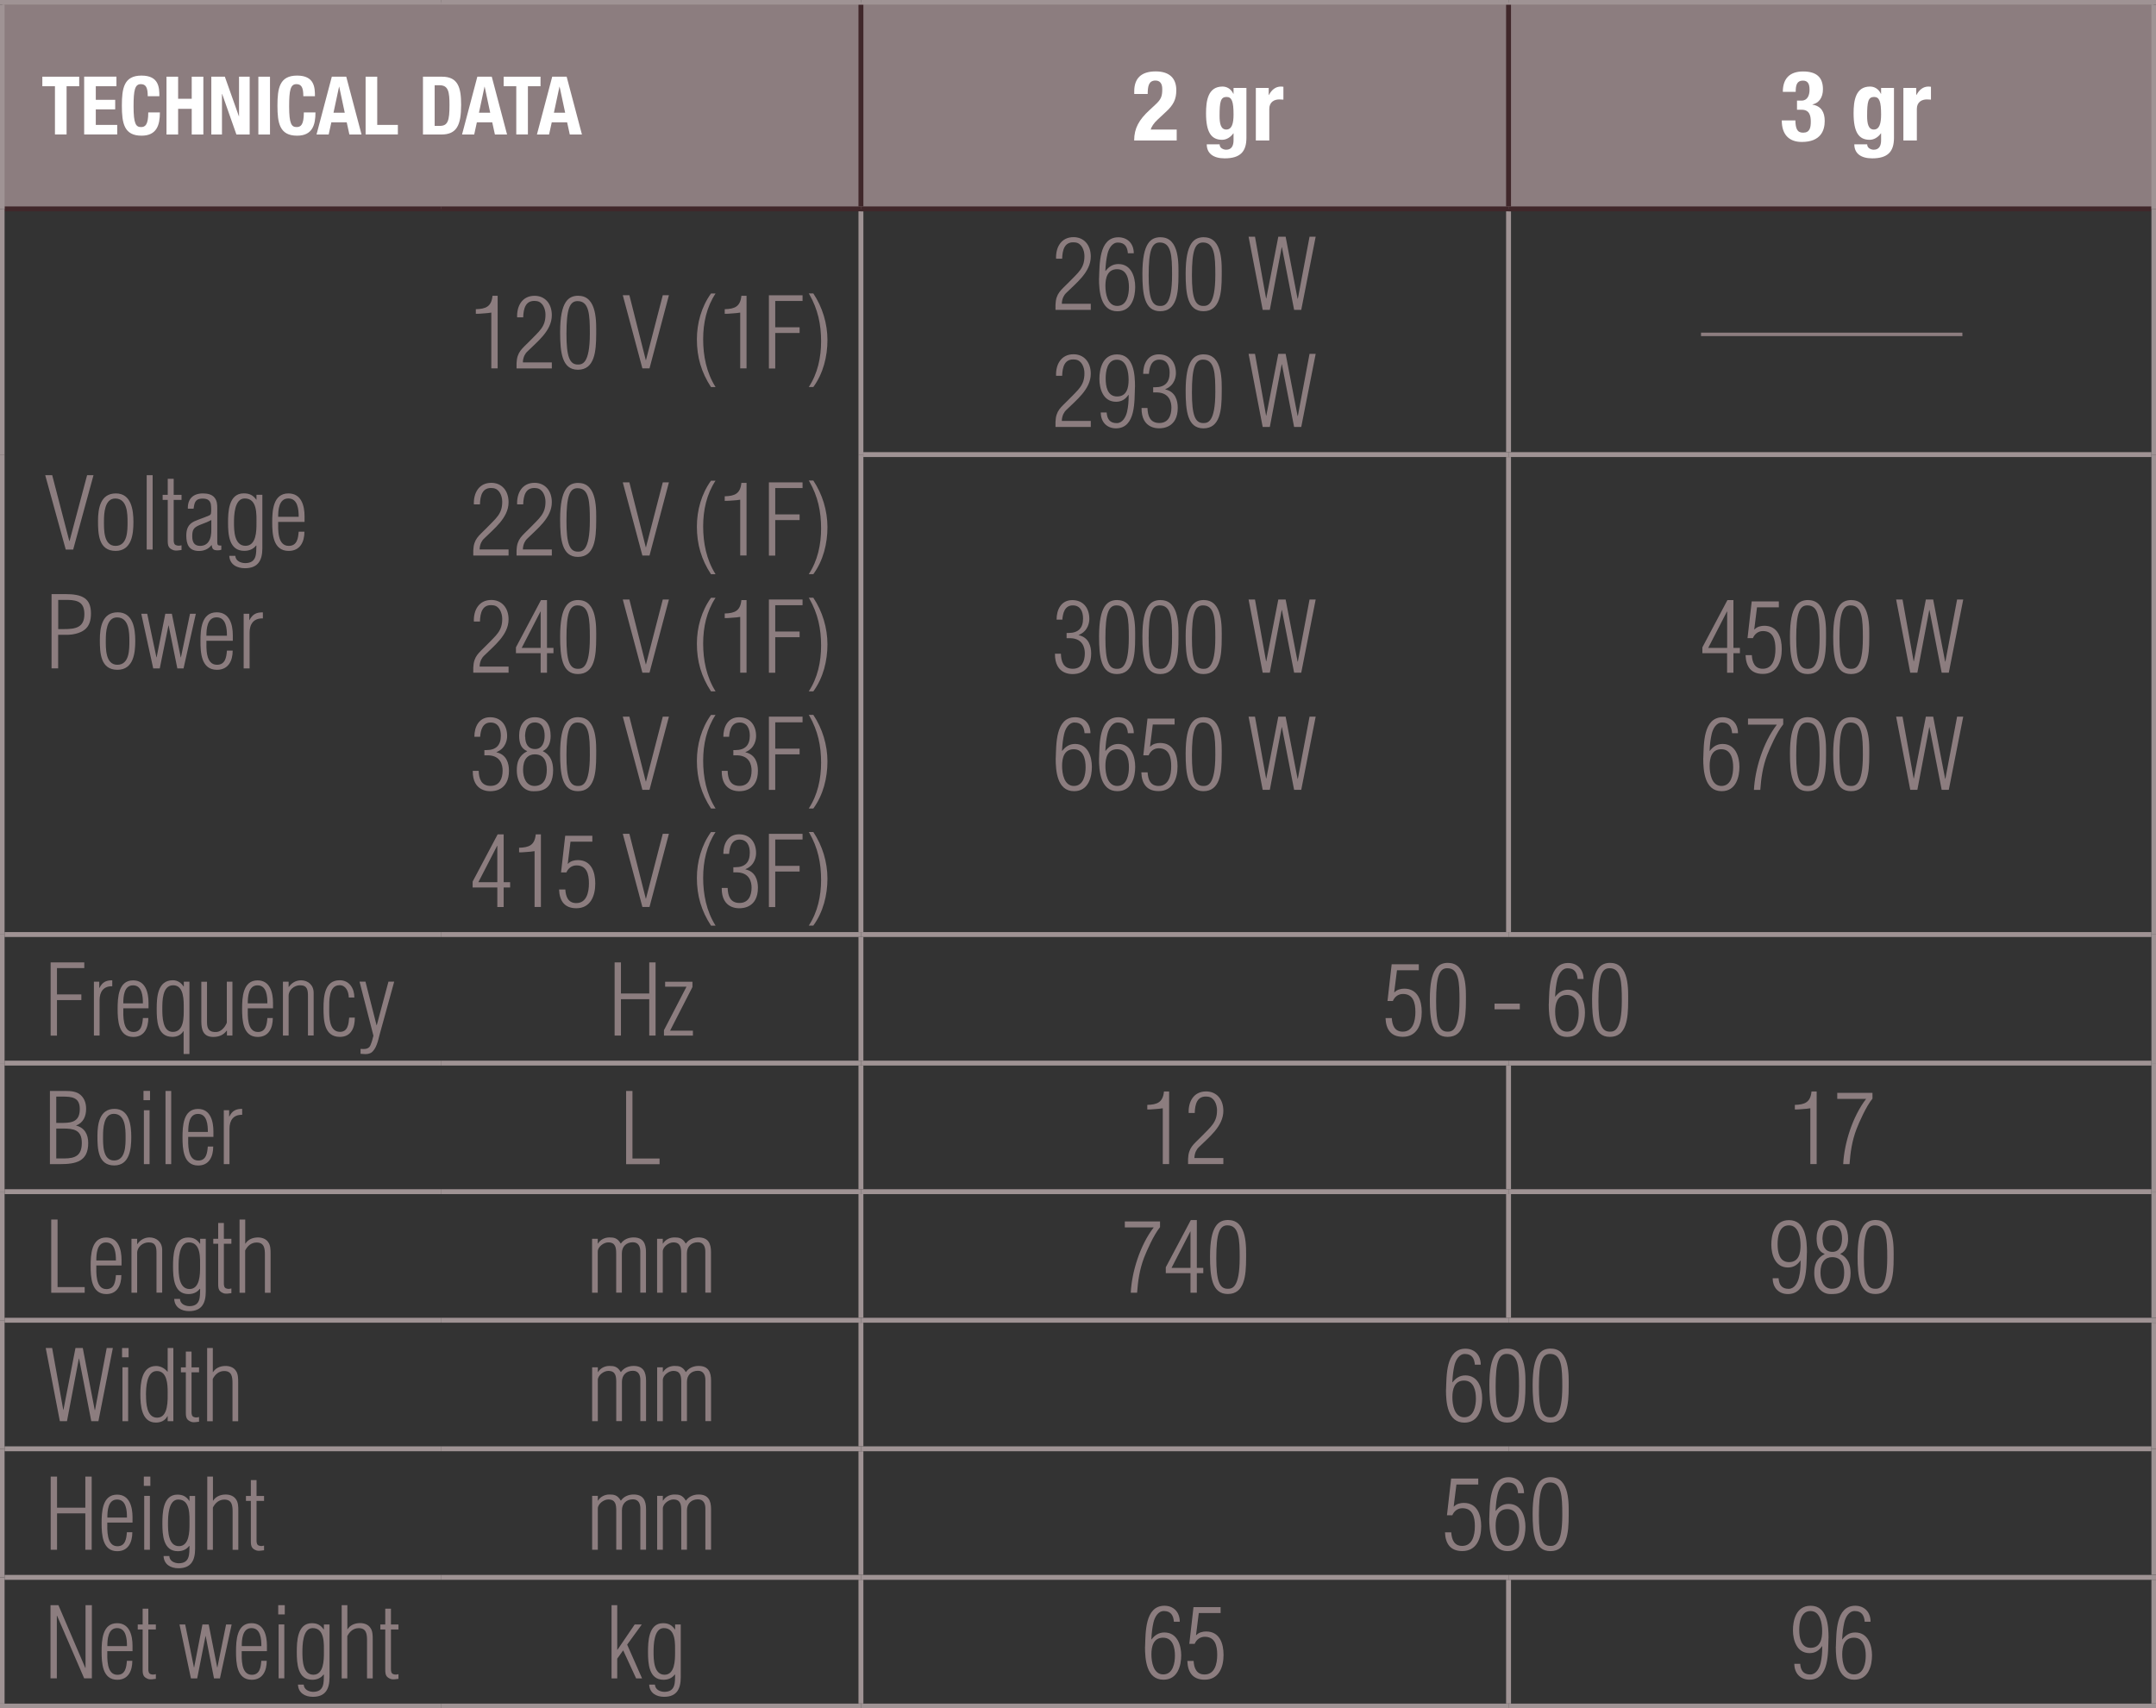 <?xml version="1.0" encoding="UTF-8"?>
<svg xmlns="http://www.w3.org/2000/svg" viewBox="0 0 329.95 261.48">
  <rect x="0" y="0" width="329.95" height="261.48" fill="#333333" stroke="none"/>
  <defs>
    <style>
      .cls-1 {
        fill: #8c7d7f;
      }

      .cls-2 {
        fill: #9f9394;
      }

      .cls-3 {
        fill: #fff;
      }

      .cls-4 {
        fill: #40272a;
      }
    </style>
  </defs>
  <g id="GRAFICA">
    <path class="cls-1" d="M230.86.35h98.74v31.63h-98.74V.35ZM131.75.35h99.11v31.63h-99.11V.35ZM.35.35h131.4v31.63H.35V.35Z"></path>
    <g>
      <rect class="cls-4" x="131.38" y=".7" width=".75" height="30.9"></rect>
      <rect class="cls-4" x="230.49" y=".7" width=".75" height="30.9"></rect>
      <rect class="cls-4" x=".7" y="31.6" width="66.85" height=".75"></rect>
      <rect class="cls-4" x="67.55" y="31.6" width="64.2" height=".75"></rect>
      <rect class="cls-2" x="131.38" y="32.35" width=".75" height="37.24"></rect>
      <rect class="cls-4" x="131.75" y="31.6" width="99.11" height=".75"></rect>
      <rect class="cls-2" x="230.49" y="32.35" width=".75" height="36.86"></rect>
      <rect class="cls-4" x="230.86" y="31.6" width="98.39" height=".75"></rect>
      <rect class="cls-2" x="131.38" y="69.58" width=".75" height="73.1"></rect>
      <rect class="cls-2" x="230.49" y="69.96" width=".75" height="72.73"></rect>
      <rect class="cls-2" x=".7" y="142.68" width="66.85" height=".75"></rect>
      <rect class="cls-2" x="67.55" y="142.68" width="64.2" height=".75"></rect>
      <rect class="cls-2" x="131.38" y="143.43" width=".75" height="18.93"></rect>
      <rect class="cls-2" x=".7" y="162.36" width="66.85" height=".75"></rect>
      <rect class="cls-2" x="67.55" y="162.36" width="64.2" height=".75"></rect>
      <rect class="cls-2" x="131.38" y="163.11" width=".75" height="18.93"></rect>
      <rect class="cls-2" x="230.49" y="163.11" width=".75" height="18.93"></rect>
      <rect class="cls-2" x=".7" y="182.04" width="66.85" height=".75"></rect>
      <rect class="cls-2" x="67.55" y="182.04" width="64.2" height=".75"></rect>
      <rect class="cls-2" x="131.38" y="182.79" width=".75" height="18.93"></rect>
      <rect class="cls-2" x="230.49" y="182.79" width=".75" height="18.93"></rect>
      <rect class="cls-2" x=".7" y="201.72" width="66.85" height=".75"></rect>
      <rect class="cls-2" x=".7" y="221.4" width="66.85" height=".75"></rect>
      <rect class="cls-2" x="67.55" y="201.72" width="64.2" height=".75"></rect>
      <rect class="cls-2" x="67.55" y="221.4" width="64.2" height=".75"></rect>
      <rect class="cls-2" x="131.38" y="202.47" width=".75" height="18.93"></rect>
      <rect class="cls-2" x="131.38" y="222.15" width=".75" height="18.93"></rect>
      <rect class="cls-2" x=".7" y="241.08" width="66.85" height=".75"></rect>
      <rect class="cls-2" x="67.55" y="241.08" width="64.2" height=".75"></rect>
      <rect class="cls-2" x="131.38" y="241.82" width=".75" height="18.95"></rect>
      <rect class="cls-2" x="230.49" y="241.82" width=".75" height="18.95"></rect>
      <rect class="cls-2" x="131.75" y="182.04" width="99.11" height=".75"></rect>
      <rect class="cls-2" x="230.86" y="182.04" width="98.39" height=".75"></rect>
      <rect class="cls-2" x="131.75" y="201.72" width="99.11" height=".75"></rect>
      <rect class="cls-2" x="230.86" y="201.72" width="99.09" height=".75"></rect>
      <rect class="cls-2" x="131.75" y="221.4" width="99.11" height=".75"></rect>
      <rect class="cls-2" x="230.86" y="221.4" width="98.39" height=".75"></rect>
      <rect class="cls-2" x="131.75" y="241.08" width="99.11" height=".75"></rect>
      <rect class="cls-2" x="230.86" y="241.08" width="99.09" height=".75"></rect>
      <rect class="cls-2" x="131.75" y="162.36" width="99.11" height=".75"></rect>
      <rect class="cls-2" x="230.86" y="162.36" width="98.39" height=".75"></rect>
      <rect class="cls-2" x="132.12" y="69.21" width="98.74" height=".75"></rect>
      <rect class="cls-2" x="230.86" y="69.21" width="98.39" height=".75"></rect>
      <rect class="cls-2" x="131.75" y="142.68" width="99.11" height=".75"></rect>
      <rect class="cls-2" x="230.86" y="142.68" width="98.39" height=".75"></rect>
      <rect class="cls-2" x="0" width="67.55" height=".7"></rect>
      <rect class="cls-2" x="67.55" width="64.2" height=".7"></rect>
      <rect class="cls-2" x="131.75" width="99.11" height=".7"></rect>
      <rect class="cls-2" x="230.86" width="99.09" height=".7"></rect>
      <rect class="cls-2" x="0" y="260.78" width="67.55" height=".7"></rect>
      <rect class="cls-2" x="67.55" y="260.78" width="64.2" height=".7"></rect>
      <rect class="cls-2" x="131.75" y="260.78" width="99.11" height=".7"></rect>
      <rect class="cls-2" x="230.86" y="260.78" width="99.09" height=".7"></rect>
      <rect class="cls-2" x="0" y=".7" width=".7" height="31.28"></rect>
      <rect class="cls-2" x="0" y="31.98" width=".7" height="37.61"></rect>
      <rect class="cls-2" x="0" y="69.58" width=".7" height="73.47"></rect>
      <rect class="cls-2" x="0" y="143.06" width=".7" height="19.68"></rect>
      <rect class="cls-2" x="0" y="162.74" width=".7" height="19.68"></rect>
      <rect class="cls-2" x="0" y="182.41" width=".7" height="19.68"></rect>
      <rect class="cls-2" x="0" y="202.09" width=".7" height="19.68"></rect>
      <rect class="cls-2" x="0" y="221.77" width=".7" height="19.68"></rect>
      <rect class="cls-2" x="0" y="241.45" width=".7" height="19.33"></rect>
      <rect class="cls-2" x="329.25" y="31.98" width=".7" height="37.61"></rect>
      <rect class="cls-2" x="329.25" y="69.58" width=".7" height="73.47"></rect>
      <rect class="cls-2" x="329.25" y="162.74" width=".7" height="19.68"></rect>
      <rect class="cls-2" x="329.25" y="182.41" width=".7" height="19.31"></rect>
      <rect class="cls-2" x="329.25" y="241.82" width=".7" height="18.95"></rect>
      <rect class="cls-2" x="329.25" y="143.06" width=".7" height="19.68"></rect>
      <rect class="cls-2" x="329.25" y="202.47" width=".7" height="19.3"></rect>
      <rect class="cls-2" x="329.25" y="221.77" width=".7" height="19.3"></rect>
      <rect class="cls-2" x="329.25" y=".7" width=".7" height="31.28"></rect>
      <rect class="cls-1" x="260.32" y="50.92" width="40" height=".53"></rect>
    </g>
  </g>
  <g id="TESTO_in_tracciati" data-name="TESTO in tracciati">
    <g>
      <path class="cls-3" d="M12.12,11.74v1.46h-1.93v7.38h-1.78v-7.38h-1.93v-1.46h5.64Z"></path>
      <path class="cls-3" d="M17.82,11.74v1.46h-3.16v2.08h2.97v1.46h-2.97v2.38h3.28v1.46h-5.06v-8.85h4.94Z"></path>
      <path class="cls-3" d="M22.61,14.73c0-1.29-.26-1.85-1.06-1.85-.9,0-1.11.9-1.11,3.41,0,2.68.37,3.16,1.14,3.16.64,0,1.11-.33,1.11-2.24h1.78c0,1.91-.47,3.56-2.81,3.56-2.67,0-3.01-1.91-3.01-4.6s.33-4.6,3.01-4.6,2.73,1.87,2.73,3.16h-1.78Z"></path>
      <path class="cls-3" d="M25.48,11.74h1.78v3.38h2.08v-3.38h1.78v8.85h-1.78v-3.93h-2.08v3.93h-1.78v-8.85Z"></path>
      <path class="cls-3" d="M34.41,11.74l2.15,6.06h.02v-6.06h1.63v8.85h-2.03l-2.18-6.2h-.03v6.2h-1.63v-8.85h2.05Z"></path>
      <path class="cls-3" d="M39.54,20.59v-8.85h1.78v8.85h-1.78Z"></path>
      <path class="cls-3" d="M46.42,14.73c0-1.29-.26-1.85-1.06-1.85-.9,0-1.11.9-1.11,3.41,0,2.68.37,3.16,1.14,3.16.64,0,1.11-.33,1.11-2.24h1.78c0,1.91-.47,3.56-2.81,3.56-2.67,0-3.01-1.91-3.01-4.6s.33-4.6,3.01-4.6,2.73,1.87,2.73,3.16h-1.78Z"></path>
      <path class="cls-3" d="M50.79,11.74h2.2l2.34,8.85h-1.86l-.41-1.87h-2.35l-.41,1.87h-1.86l2.34-8.85ZM51.03,17.25h1.73l-.85-3.98h-.02l-.85,3.98Z"></path>
      <path class="cls-3" d="M55.95,20.59v-8.85h1.78v7.38h3.16v1.46h-4.94Z"></path>
      <path class="cls-3" d="M64.73,11.74h2.92c2.47,0,2.92,1.7,2.92,4.3,0,3.13-.67,4.55-3.03,4.55h-2.81v-8.85ZM66.51,19.27h.79c1.24,0,1.49-.78,1.49-3.18,0-2.01-.16-3.04-1.52-3.04h-.75v6.22Z"></path>
      <path class="cls-3" d="M73.06,11.74h2.2l2.34,8.85h-1.86l-.41-1.87h-2.35l-.41,1.87h-1.86l2.34-8.85ZM73.29,17.25h1.73l-.85-3.98h-.02l-.85,3.98Z"></path>
      <path class="cls-3" d="M82.72,11.74v1.46h-1.93v7.38h-1.78v-7.38h-1.93v-1.46h5.64Z"></path>
      <path class="cls-3" d="M84.52,11.74h2.2l2.34,8.85h-1.86l-.41-1.87h-2.35l-.41,1.87h-1.86l2.34-8.85ZM84.76,17.25h1.73l-.85-3.98h-.02l-.85,3.98Z"></path>
    </g>
    <g>
      <path class="cls-3" d="M180.08,21.5h-6.51c0-1.88.76-3.18,2.33-4.63l.87-.81c.94-.85,1.1-1.33,1.1-2.42,0-.88-.37-1.31-1.04-1.31-1.07,0-1.18.94-1.19,2.06h-2.06v-.4c0-1.96,1.03-3.06,3.28-3.06,2.12,0,3.16,1.06,3.16,2.88,0,1.38-.43,2.27-1.64,3.36l-1.19,1.11c-.63.57-.98,1.15-1.09,1.55h3.98v1.67Z"></path>
      <path class="cls-3" d="M190.75,13.46v7.63c0,2.12-.94,3.15-3.34,3.15-1.75,0-2.73-.78-2.73-2.15h1.97c0,.27.12.48.31.61s.43.22.69.22c.84,0,1.13-.63,1.13-1.45v-1.06h-.03c-.42.6-1.06.99-1.72.99-1.64,0-2.46-1.12-2.46-4.06,0-1.88.28-4.09,2.52-4.09.57,0,1.27.27,1.66,1.11h.03v-.9h1.97ZM187.66,19.83c.87,0,1.12-.94,1.12-2.3,0-1.96-.25-2.69-1.07-2.69-.91,0-1.07.73-1.07,2.9,0,1.11.16,2.09,1.03,2.09Z"></path>
      <path class="cls-3" d="M192.19,13.46h1.97v1.08h.03c.42-.78,1-1.29,1.85-1.29.12,0,.25.02.37.03v1.97c-.21-.02-.43-.03-.64-.03-.72,0-1.52.37-1.52,1.45v4.83h-2.06v-8.04Z"></path>
    </g>
    <g>
      <path class="cls-3" d="M274.76,18.41c.03,1.22.24,1.9,1.18,1.9,1.04,0,1.18-.78,1.18-1.7s-.21-1.81-1.39-1.81h-.72v-1.4h.7c.9,0,1.22-.81,1.22-1.67,0-.99-.33-1.39-1.03-1.39-.92,0-1.09.72-1.09,1.72h-1.97c0-2.08,1.1-3.12,3.1-3.12s3.04.85,3.04,2.72c0,1.27-.61,2.11-1.61,2.33v.03c1.36.21,1.88,1.17,1.88,2.5,0,1.42-.58,3.21-3.51,3.21-2.04,0-3.06-1.24-3.06-3.26v-.04h2.06Z"></path>
      <path class="cls-3" d="M289.85,13.46v7.63c0,2.12-.94,3.15-3.34,3.15-1.75,0-2.73-.78-2.73-2.15h1.97c0,.27.12.48.31.61.19.13.43.22.69.22.84,0,1.13-.63,1.13-1.45v-1.06h-.03c-.42.6-1.06.99-1.72.99-1.64,0-2.46-1.12-2.46-4.06,0-1.88.28-4.09,2.52-4.09.57,0,1.27.27,1.66,1.11h.03v-.9h1.97ZM286.76,19.83c.87,0,1.12-.94,1.12-2.3,0-1.96-.25-2.69-1.07-2.69-.91,0-1.07.73-1.07,2.9,0,1.11.16,2.09,1.03,2.09Z"></path>
      <path class="cls-3" d="M291.29,13.46h1.97v1.08h.03c.42-.78,1-1.29,1.85-1.29.12,0,.25.02.37.03v1.97c-.21-.02-.43-.03-.64-.03-.72,0-1.52.37-1.52,1.45v4.83h-2.06v-8.04Z"></path>
    </g>
    <g>
      <path class="cls-1" d="M6.93,72.74h1.06l2.62,10.09h.03l2.69-10.09h.98l-3.11,11.38h-1.14l-3.14-11.38Z"></path>
      <path class="cls-1" d="M15,79.73c0-1.88.36-4.2,2.73-4.2s2.69,2.53,2.69,4.37-.25,4.43-2.73,4.43c-2.62,0-2.69-2.65-2.69-4.6ZM19.52,79.92c0-1.3-.03-3.61-1.89-3.61-1.62,0-1.72,2.29-1.72,3.44,0,1.24-.09,3.81,1.77,3.81s1.84-2.38,1.84-3.64Z"></path>
      <path class="cls-1" d="M22.45,84.12v-11.38h.91v11.38h-.91Z"></path>
      <path class="cls-1" d="M27.78,84.19c-.31.05-.86.14-1.17.05-.8-.27-.94-.65-.94-1.46v-6.26h-.78v-.77h.78v-2.46h.91v2.46h1.2v.77h-1.2v6.17c0,.29.03.71.45.79.23.09.52.05.75-.01v.73Z"></path>
      <path class="cls-1" d="M28.75,77.85c-.05-1.47.8-2.32,2.3-2.32.72,0,1.38.15,1.78.64.39.49.42,1.05.42,1.64v5.14c0,.5.09.58.62.56v.64c-.31.12-.67.11-1,.05-.41-.15-.39-.36-.48-.76h-.02c-.45.61-1.16.9-1.91.9-1.58,0-1.95-1.05-1.95-2.37,0-.97.28-1.7,1.19-2.15.77-.35,1.59-.59,2.36-.94.14-.06.22-.23.23-.33.06-.35.03-1.05-.03-1.4-.12-.5-.44-.83-1.23-.83-1.28,0-1.27.8-1.41,1.55h-.88ZM32.34,79.6c-.59.32-1.2.53-1.8.77-.92.39-1.12.74-1.12,1.73,0,.82.27,1.46,1.2,1.46.59,0,1.02-.24,1.28-.62.38-.53.44-1.24.44-1.87v-1.47Z"></path>
      <path class="cls-1" d="M39.24,75.74h.91v8.19c0,1.82-.64,3.05-2.67,3.05-1.23,0-2.33-.58-2.39-1.9h.92c.05.76.77,1.09,1.48,1.12,1.88,0,1.7-1.52,1.75-2.68h-.06c-.47.59-1.12.8-1.81.8-2.34,0-2.47-2.56-2.47-4.31,0-1.59.06-4.49,2.41-4.49.88,0,1.44.3,1.91.97h.03v-.76ZM35.81,80.02c0,1.18.03,3.53,1.77,3.53,1.66-.01,1.67-2.31,1.67-3.41,0-1.35.17-3.84-1.8-3.84-1.61,0-1.64,2.71-1.64,3.72Z"></path>
      <path class="cls-1" d="M46.62,79.89h-4.05c0,1.08-.16,3.67,1.62,3.67,1.28,0,1.44-1.17,1.52-2.17h.88c0,1.53-.64,2.94-2.41,2.94-2.41,0-2.52-2.64-2.52-4.37s.11-4.43,2.48-4.43c2,0,2.47,1.91,2.47,3.5v.85ZM45.71,79.11c0-1.06-.11-2.81-1.58-2.81s-1.56,1.82-1.56,2.81h3.14Z"></path>
    </g>
    <g>
      <path class="cls-1" d="M7.89,102.32v-11.38h2.08c2.64,0,3.95.64,3.95,2.97,0,1.09-.27,1.93-.95,2.47-.75.62-2.05.79-2.52.79h-1.55v5.14h-1.02ZM8.91,96.3h.88c1.81,0,3.12-.26,3.12-2.29,0-1.73-.91-2.15-2.52-2.18h-1.48v4.47Z"></path>
      <path class="cls-1" d="M15.28,97.93c0-1.88.36-4.2,2.73-4.2s2.69,2.53,2.69,4.37-.25,4.43-2.73,4.43c-2.62,0-2.69-2.65-2.69-4.6ZM19.8,98.12c0-1.3-.03-3.61-1.89-3.61-1.62,0-1.72,2.29-1.72,3.44,0,1.24-.09,3.81,1.77,3.81s1.84-2.38,1.84-3.64Z"></path>
      <path class="cls-1" d="M27.66,100.62h.03l1.39-6.67h.89l-1.88,8.37h-.95l-1.33-6.57h-.03l-1.33,6.57h-1l-1.83-8.37h.91l1.41,6.67h.03l1.33-6.67h1l1.36,6.67Z"></path>
      <path class="cls-1" d="M35.64,98.09h-4.05c0,1.08-.16,3.67,1.62,3.67,1.28,0,1.44-1.17,1.52-2.17h.88c0,1.53-.64,2.94-2.41,2.94-2.41,0-2.52-2.64-2.52-4.37s.11-4.43,2.48-4.43c2,0,2.47,1.91,2.47,3.5v.85ZM34.73,97.31c0-1.06-.11-2.81-1.58-2.81s-1.56,1.82-1.56,2.81h3.14Z"></path>
      <path class="cls-1" d="M38.15,94.92h.03c.45-.88,1.05-1.2,2.05-1.18v.92c-1.41-.03-2.03.85-2.03,2.17v5.49h-.91v-8.37h.86v.97Z"></path>
    </g>
    <g>
      <path class="cls-1" d="M72.82,47.33c1.52-.04,2.39-.39,2.55-2.05h.79v11.11h-.97v-8.54c-.39.07-.75.09-1.12.12-.42.03-.83.08-1.25.06v-.7Z"></path>
      <path class="cls-1" d="M84.45,55.49v.91h-5.4v-.78c.07-1.78.83-2.2,2.01-3.41,1.52-1.57,2.42-2.18,2.42-4.05,0-.88-.43-2-1.43-2.08-1.63-.19-1.94,1.17-1.98,2.5h-.93c-.07-1.75.78-3.3,2.67-3.3,1.55,0,2.64,1.15,2.64,2.97,0,2.41-2.28,4.09-3.82,5.63-.18.18-.6.73-.61,1.6h4.43Z"></path>
      <path class="cls-1" d="M88.52,45.28c2.94,0,2.72,4.24,2.72,5.84,0,2.67-.24,5.48-2.8,5.48-2.43,0-2.72-2.66-2.72-5.74,0-4.77,1.31-5.59,2.81-5.59ZM88.42,55.8c.64,0,1.85-.03,1.85-4.75,0-2.87-.1-4.96-1.88-4.96-1.22,0-1.7,1.23-1.7,5.03,0,3.45.48,4.68,1.73,4.68Z"></path>
      <path class="cls-1" d="M95.31,45.19h1.01l2.51,9.93h.03l2.57-9.93h.94l-2.97,11.2h-1.09l-3-11.2Z"></path>
      <path class="cls-1" d="M109.51,44.92c-1.37,2.08-1.9,4.51-1.9,7.01s.49,5.09,1.9,7.32h-.7c-1.48-2.26-2.16-4.59-2.16-7.3,0-2.48.7-5,2.16-7.02h.7Z"></path>
      <path class="cls-1" d="M110.91,47.33c1.52-.04,2.39-.39,2.55-2.05h.79v11.11h-.97v-8.54c-.39.07-.75.09-1.12.12-.42.03-.83.08-1.25.06v-.7Z"></path>
      <path class="cls-1" d="M117.67,56.4v-11.2h5.15v.87h-4.18v4.03h3.73v.87h-3.73v5.44h-.97Z"></path>
      <path class="cls-1" d="M123.77,59.25c1.36-2.06,1.89-4.54,1.89-6.99,0-2.61-.49-4.9-1.79-7.19-.04-.04-.08-.1-.1-.15h.7c1.39,2.09,2.16,4.6,2.16,7.12s-.64,5.12-2.16,7.2h-.7Z"></path>
    </g>
    <g>
      <path class="cls-1" d="M166.93,46.52v.91h-5.4v-.78c.07-1.78.83-2.2,2.01-3.41,1.52-1.57,2.42-2.18,2.42-4.05,0-.88-.43-2-1.43-2.08-1.63-.19-1.94,1.17-1.98,2.49h-.93c-.07-1.75.78-3.3,2.67-3.3,1.55,0,2.64,1.15,2.64,2.97,0,2.41-2.28,4.09-3.82,5.63-.18.18-.6.73-.61,1.6h4.43Z"></path>
      <path class="cls-1" d="M168.2,42.59c.09-2.05-.07-6.27,2.97-6.27,1.39.02,2.34.96,2.34,2.45h-.9c-.08-.99-.48-1.64-1.54-1.64-.9,0-1.4.97-1.58,1.73-.18.78-.28,1.57-.33,2.62h.03c.51-.66,1.12-1.06,1.97-1.06,2,0,2.57,2.02,2.57,3.5s-.48,3.73-2.72,3.73c-2.61,0-2.82-3.12-2.82-5.05ZM169.17,43.77c0,1.16.31,3.06,1.81,3.06s1.79-1.76,1.79-2.87c0-1.2-.31-2.75-1.81-2.75s-1.79,1.37-1.79,2.55Z"></path>
      <path class="cls-1" d="M177.63,36.32c2.94,0,2.72,4.24,2.72,5.84,0,2.67-.24,5.48-2.8,5.48-2.43,0-2.72-2.66-2.72-5.74,0-4.76,1.31-5.59,2.81-5.59ZM177.52,46.83c.64,0,1.85-.03,1.85-4.75,0-2.87-.1-4.96-1.88-4.96-1.22,0-1.7,1.22-1.7,5.03,0,3.45.48,4.68,1.73,4.68Z"></path>
      <path class="cls-1" d="M184.25,36.32c2.94,0,2.72,4.24,2.72,5.84,0,2.67-.24,5.48-2.8,5.48-2.43,0-2.72-2.66-2.72-5.74,0-4.76,1.31-5.59,2.81-5.59ZM184.14,46.83c.64,0,1.85-.03,1.85-4.75,0-2.87-.1-4.96-1.88-4.96-1.22,0-1.7,1.22-1.7,5.03,0,3.45.48,4.68,1.73,4.68Z"></path>
      <path class="cls-1" d="M198.59,45.73h.03l1.79-9.5h.94l-2.21,11.2h-1.09l-1.87-9.59h-.03l-1.82,9.59h-1.09l-2.16-11.2h.98l1.7,9.46h.03l1.84-9.46h1.12l1.83,9.5Z"></path>
    </g>
    <g>
      <path class="cls-1" d="M166.93,64.45v.91h-5.4v-.78c.07-1.78.83-2.2,2.01-3.41,1.52-1.57,2.42-2.18,2.42-4.05,0-.88-.43-2-1.43-2.08-1.63-.19-1.94,1.17-1.98,2.49h-.93c-.07-1.75.78-3.3,2.67-3.3,1.55,0,2.64,1.15,2.64,2.97,0,2.41-2.28,4.09-3.82,5.63-.18.18-.6.73-.61,1.6h4.43Z"></path>
      <path class="cls-1" d="M173.69,59.22c-.09,2.08.18,6.35-2.92,6.35-1.37-.01-2.31-.96-2.31-2.43h.9c.07.99.48,1.63,1.54,1.63.9,0,1.4-.96,1.58-1.72.18-.78.25-1.57.25-2.61h-.03c-.46.66-1.04,1.06-1.9,1.06-2,0-2.55-2.02-2.55-3.5s.46-3.75,2.7-3.75c2.57,0,2.75,3.06,2.75,4.97ZM169.21,57.94c0,1.2.25,2.75,1.75,2.75s1.76-1.37,1.76-2.55-.28-3.08-1.78-3.08-1.73,1.78-1.73,2.88Z"></path>
      <path class="cls-1" d="M176.48,60.09v-.81h.3c1.51,0,2.22-.76,2.22-2.23,0-1.02-.39-2-1.57-2-1.24,0-1.52,1.18-1.6,2.18h-.88c-.01-1.52.7-2.99,2.4-2.99s2.61,1.24,2.61,2.88c0,.43-.12,1.85-1.63,2.46v.03c1.55.34,1.91,1.69,1.91,2.81,0,3.03-2.3,3.14-2.79,3.14-.19,0-2.79.15-2.75-3.11h.91c.03,1.21.4,2.3,1.81,2.3s1.85-1.17,1.85-2.36c0-.84-.3-2.24-2.15-2.32h-.66Z"></path>
      <path class="cls-1" d="M184.25,54.25c2.94,0,2.72,4.24,2.72,5.84,0,2.67-.24,5.48-2.8,5.48-2.43,0-2.72-2.66-2.72-5.74,0-4.76,1.31-5.59,2.81-5.59ZM184.14,64.76c.64,0,1.85-.03,1.85-4.75,0-2.87-.1-4.96-1.88-4.96-1.22,0-1.7,1.22-1.7,5.03,0,3.45.48,4.68,1.73,4.68Z"></path>
      <path class="cls-1" d="M198.59,63.66h.03l1.79-9.5h.94l-2.21,11.2h-1.09l-1.87-9.59h-.03l-1.82,9.59h-1.09l-2.16-11.2h.98l1.7,9.46h.03l1.84-9.46h1.12l1.83,9.5Z"></path>
    </g>
    <g>
      <path class="cls-1" d="M77.83,84.13v.91h-5.4v-.78c.07-1.78.83-2.2,2.01-3.41,1.52-1.57,2.42-2.18,2.42-4.05,0-.88-.43-2-1.43-2.08-1.63-.19-1.94,1.17-1.98,2.49h-.93c-.07-1.75.78-3.3,2.67-3.3,1.55,0,2.64,1.15,2.64,2.97,0,2.41-2.28,4.09-3.82,5.63-.18.18-.6.73-.61,1.6h4.43Z"></path>
      <path class="cls-1" d="M84.45,84.13v.91h-5.4v-.78c.07-1.78.83-2.2,2.01-3.41,1.52-1.57,2.42-2.18,2.42-4.05,0-.88-.43-2-1.43-2.08-1.63-.19-1.94,1.17-1.98,2.49h-.93c-.07-1.75.78-3.3,2.67-3.3,1.55,0,2.64,1.15,2.64,2.97,0,2.41-2.28,4.09-3.82,5.63-.18.18-.6.73-.61,1.6h4.43Z"></path>
      <path class="cls-1" d="M88.52,73.93c2.94,0,2.72,4.24,2.72,5.84,0,2.67-.24,5.48-2.8,5.48-2.43,0-2.72-2.66-2.72-5.74,0-4.76,1.31-5.59,2.81-5.59ZM88.42,84.44c.64,0,1.85-.03,1.85-4.75,0-2.87-.1-4.96-1.88-4.96-1.22,0-1.7,1.22-1.7,5.03,0,3.45.48,4.68,1.73,4.68Z"></path>
      <path class="cls-1" d="M95.31,73.84h1.01l2.51,9.93h.03l2.57-9.93h.94l-2.97,11.2h-1.09l-3-11.2Z"></path>
      <path class="cls-1" d="M109.51,73.57c-1.37,2.08-1.9,4.51-1.9,7.01s.49,5.09,1.9,7.32h-.7c-1.48-2.25-2.16-4.59-2.16-7.3,0-2.48.7-5,2.16-7.02h.7Z"></path>
      <path class="cls-1" d="M110.91,75.97c1.52-.04,2.39-.39,2.55-2.05h.79v11.11h-.97v-8.54c-.39.08-.75.09-1.12.12-.42.03-.83.07-1.25.06v-.7Z"></path>
      <path class="cls-1" d="M117.67,85.04v-11.2h5.15v.87h-4.18v4.03h3.73v.87h-3.73v5.44h-.97Z"></path>
      <path class="cls-1" d="M123.77,87.89c1.36-2.06,1.89-4.54,1.89-6.99,0-2.61-.49-4.9-1.79-7.19-.04-.04-.08-.1-.1-.15h.7c1.39,2.09,2.16,4.6,2.16,7.13s-.64,5.12-2.16,7.2h-.7Z"></path>
    </g>
    <g>
      <path class="cls-1" d="M77.83,102.06v.91h-5.4v-.78c.07-1.78.83-2.2,2.01-3.41,1.52-1.57,2.42-2.18,2.42-4.05,0-.88-.43-2-1.43-2.08-1.63-.19-1.94,1.17-1.98,2.49h-.93c-.07-1.75.78-3.3,2.67-3.3,1.55,0,2.64,1.15,2.64,2.97,0,2.4-2.28,4.09-3.82,5.63-.18.18-.6.73-.61,1.6h4.43Z"></path>
      <path class="cls-1" d="M82.8,91.86h.91v7.32h.99v.81h-.99v2.99h-.97v-2.99h-3.78v-.9l3.83-7.23ZM82.74,99.18v-5.57h-.03l-2.87,5.57h2.9Z"></path>
      <path class="cls-1" d="M88.52,91.86c2.94,0,2.72,4.24,2.72,5.84,0,2.67-.24,5.48-2.8,5.48-2.43,0-2.72-2.66-2.72-5.74,0-4.76,1.31-5.59,2.81-5.59ZM88.42,102.38c.64,0,1.85-.03,1.85-4.75,0-2.87-.1-4.96-1.88-4.96-1.22,0-1.7,1.22-1.7,5.03,0,3.45.48,4.68,1.73,4.68Z"></path>
      <path class="cls-1" d="M95.31,91.77h1.01l2.51,9.93h.03l2.57-9.93h.94l-2.97,11.2h-1.09l-3-11.2Z"></path>
      <path class="cls-1" d="M109.51,91.5c-1.37,2.08-1.9,4.51-1.9,7.01s.49,5.09,1.9,7.32h-.7c-1.48-2.26-2.16-4.59-2.16-7.3,0-2.48.7-5,2.16-7.02h.7Z"></path>
      <path class="cls-1" d="M110.91,93.91c1.52-.04,2.39-.39,2.55-2.05h.79v11.11h-.97v-8.54c-.39.08-.75.09-1.12.12-.42.03-.83.08-1.25.06v-.7Z"></path>
      <path class="cls-1" d="M117.67,102.97v-11.2h5.15v.87h-4.18v4.03h3.73v.87h-3.73v5.44h-.97Z"></path>
      <path class="cls-1" d="M123.77,105.83c1.36-2.06,1.89-4.54,1.89-6.99,0-2.62-.49-4.9-1.79-7.19-.04-.04-.08-.11-.1-.15h.7c1.39,2.09,2.16,4.6,2.16,7.13s-.64,5.12-2.16,7.2h-.7Z"></path>
    </g>
    <g>
      <path class="cls-1" d="M74.13,115.63v-.81h.3c1.51,0,2.22-.76,2.22-2.22,0-1.02-.39-2-1.57-2-1.24,0-1.52,1.18-1.6,2.18h-.88c-.01-1.52.7-2.99,2.4-2.99s2.61,1.24,2.61,2.88c0,.43-.12,1.85-1.63,2.46v.03c1.55.34,1.91,1.69,1.91,2.81,0,3.03-2.3,3.14-2.79,3.14-.19,0-2.79.15-2.75-3.11h.91c.03,1.21.4,2.3,1.81,2.3s1.85-1.16,1.85-2.36c0-.84-.3-2.24-2.15-2.32h-.66Z"></path>
      <path class="cls-1" d="M80.66,114.96c-1-.39-1.21-1.37-1.21-2.38,0-1.51.78-2.79,2.4-2.79,1.76,0,2.42,1.27,2.42,2.88,0,.93-.31,1.9-1.19,2.29v.03c1.24.61,1.55,1.72,1.57,2.87,0,3.45-2.4,3.24-3.01,3.26-1.45.04-2.55-1.25-2.55-3.21,0-1.2.28-2.23,1.58-2.91v-.03ZM81.77,120.31c1.51,0,1.91-1.22,1.91-2.49s-.42-2.35-1.85-2.35c-1.03,0-1.78.75-1.78,2.35,0,1.2.45,2.46,1.72,2.49ZM80.38,112.78c0,1,.39,1.88,1.51,1.88s1.46-1.08,1.46-2.02c0-1.03-.31-2.05-1.51-2.05-1.61,0-1.46,2.15-1.49,2.18h.03Z"></path>
      <path class="cls-1" d="M88.52,109.79c2.94,0,2.72,4.24,2.72,5.84,0,2.67-.24,5.48-2.8,5.48-2.43,0-2.72-2.66-2.72-5.74,0-4.76,1.31-5.59,2.81-5.59ZM88.42,120.31c.64,0,1.85-.03,1.85-4.75,0-2.87-.1-4.96-1.88-4.96-1.22,0-1.7,1.22-1.7,5.03,0,3.45.48,4.68,1.73,4.68Z"></path>
      <path class="cls-1" d="M95.31,109.7h1.01l2.51,9.93h.03l2.57-9.93h.94l-2.97,11.2h-1.09l-3-11.2Z"></path>
      <path class="cls-1" d="M109.51,109.43c-1.37,2.08-1.9,4.51-1.9,7.01s.49,5.09,1.9,7.32h-.7c-1.48-2.26-2.16-4.59-2.16-7.3,0-2.48.7-5,2.16-7.02h.7Z"></path>
      <path class="cls-1" d="M112.23,115.63v-.81h.3c1.51,0,2.22-.76,2.22-2.22,0-1.02-.39-2-1.57-2-1.24,0-1.52,1.18-1.6,2.18h-.88c-.01-1.52.7-2.99,2.4-2.99s2.61,1.24,2.61,2.88c0,.43-.12,1.85-1.63,2.46v.03c1.55.34,1.91,1.69,1.91,2.81,0,3.03-2.3,3.14-2.79,3.14-.19,0-2.79.15-2.75-3.11h.91c.03,1.21.4,2.3,1.81,2.3s1.85-1.16,1.85-2.36c0-.84-.3-2.24-2.15-2.32h-.66Z"></path>
      <path class="cls-1" d="M117.67,120.9v-11.2h5.15v.87h-4.18v4.03h3.73v.87h-3.73v5.44h-.97Z"></path>
      <path class="cls-1" d="M123.77,123.76c1.36-2.06,1.89-4.54,1.89-6.99,0-2.62-.49-4.9-1.79-7.19-.04-.04-.08-.11-.1-.15h.7c1.39,2.09,2.16,4.6,2.16,7.13s-.64,5.12-2.16,7.2h-.7Z"></path>
    </g>
    <g>
      <path class="cls-1" d="M76.17,127.72h.91v7.32h.99v.81h-.99v2.99h-.97v-2.99h-3.78v-.9l3.83-7.23ZM76.11,135.04v-5.57h-.03l-2.87,5.57h2.9Z"></path>
      <path class="cls-1" d="M79.44,129.77c1.52-.04,2.39-.39,2.55-2.05h.79v11.11h-.97v-8.54c-.39.07-.75.09-1.12.12-.42.03-.83.08-1.25.06v-.7Z"></path>
      <path class="cls-1" d="M86.52,136.18c.06,1.06.43,2.06,1.67,2.06,1.54,0,1.94-1.57,1.94-3.02s-.36-2.75-1.91-2.75c-.7,0-1.27.43-1.54,1.08h-.82l.64-5.62h4.15v.91h-3.34l-.42,3.36.03.03c.4-.45,1.03-.57,1.51-.57,2.06,0,2.67,1.81,2.67,3.58,0,1.93-.75,3.79-2.9,3.79-1.85,0-2.58-1.18-2.64-2.87h.96Z"></path>
      <path class="cls-1" d="M95.31,127.63h1.01l2.51,9.93h.03l2.57-9.93h.94l-2.97,11.2h-1.09l-3-11.2Z"></path>
      <path class="cls-1" d="M109.51,127.36c-1.37,2.08-1.9,4.51-1.9,7.01s.49,5.09,1.9,7.32h-.7c-1.48-2.26-2.16-4.59-2.16-7.3,0-2.48.7-5,2.16-7.02h.7Z"></path>
      <path class="cls-1" d="M112.23,133.56v-.81h.3c1.51,0,2.22-.76,2.22-2.23,0-1.02-.39-2-1.57-2-1.24,0-1.52,1.18-1.6,2.18h-.88c-.01-1.52.7-2.99,2.4-2.99s2.61,1.24,2.61,2.88c0,.43-.12,1.85-1.63,2.46v.03c1.55.34,1.91,1.69,1.91,2.81,0,3.03-2.3,3.14-2.79,3.14-.19,0-2.79.15-2.75-3.11h.91c.03,1.21.4,2.3,1.81,2.3s1.85-1.17,1.85-2.36c0-.84-.3-2.24-2.15-2.32h-.66Z"></path>
      <path class="cls-1" d="M117.67,138.84v-11.2h5.15v.87h-4.18v4.03h3.73v.87h-3.73v5.44h-.97Z"></path>
      <path class="cls-1" d="M123.77,141.69c1.36-2.06,1.89-4.54,1.89-6.99,0-2.61-.49-4.9-1.79-7.19-.04-.04-.08-.1-.1-.15h.7c1.39,2.09,2.16,4.6,2.16,7.12s-.64,5.12-2.16,7.2h-.7Z"></path>
    </g>
    <g>
      <path class="cls-1" d="M163.23,97.7v-.81h.3c1.51,0,2.22-.76,2.22-2.22,0-1.02-.39-2-1.57-2-1.24,0-1.52,1.18-1.6,2.18h-.88c-.01-1.52.7-2.99,2.4-2.99s2.61,1.24,2.61,2.88c0,.43-.12,1.85-1.63,2.46v.03c1.55.34,1.91,1.69,1.91,2.81,0,3.03-2.3,3.14-2.79,3.14-.19,0-2.79.15-2.75-3.11h.91c.03,1.21.4,2.3,1.81,2.3s1.85-1.16,1.85-2.36c0-.84-.3-2.24-2.15-2.32h-.66Z"></path>
      <path class="cls-1" d="M171,91.86c2.94,0,2.72,4.24,2.72,5.84,0,2.67-.24,5.48-2.8,5.48-2.43,0-2.72-2.66-2.72-5.74,0-4.76,1.31-5.59,2.81-5.59ZM170.9,102.38c.64,0,1.85-.03,1.85-4.75,0-2.87-.1-4.96-1.88-4.96-1.22,0-1.7,1.22-1.7,5.03,0,3.45.48,4.68,1.73,4.68Z"></path>
      <path class="cls-1" d="M177.63,91.86c2.94,0,2.72,4.24,2.72,5.84,0,2.67-.24,5.48-2.8,5.48-2.43,0-2.72-2.66-2.72-5.74,0-4.76,1.31-5.59,2.81-5.59ZM177.52,102.38c.64,0,1.85-.03,1.85-4.75,0-2.87-.1-4.96-1.88-4.96-1.22,0-1.7,1.22-1.7,5.03,0,3.45.48,4.68,1.73,4.68Z"></path>
      <path class="cls-1" d="M184.25,91.86c2.94,0,2.72,4.24,2.72,5.84,0,2.67-.24,5.48-2.8,5.48-2.43,0-2.72-2.66-2.72-5.74,0-4.76,1.31-5.59,2.81-5.59ZM184.14,102.38c.64,0,1.85-.03,1.85-4.75,0-2.87-.1-4.96-1.88-4.96-1.22,0-1.7,1.22-1.7,5.03,0,3.45.48,4.68,1.73,4.68Z"></path>
      <path class="cls-1" d="M198.59,101.27h.03l1.79-9.5h.94l-2.21,11.2h-1.09l-1.87-9.59h-.03l-1.82,9.59h-1.09l-2.16-11.2h.98l1.7,9.46h.03l1.84-9.46h1.12l1.83,9.5Z"></path>
    </g>
    <g>
      <path class="cls-1" d="M161.57,116.06c.09-2.05-.07-6.27,2.97-6.27,1.39.01,2.34.96,2.34,2.45h-.9c-.08-.99-.48-1.64-1.54-1.64-.9,0-1.4.97-1.58,1.73-.18.78-.28,1.57-.33,2.61h.03c.51-.66,1.12-1.06,1.97-1.06,2,0,2.57,2.02,2.57,3.5s-.48,3.73-2.72,3.73c-2.61,0-2.82-3.12-2.82-5.05ZM162.54,117.25c0,1.17.31,3.06,1.81,3.06s1.79-1.76,1.79-2.87c0-1.2-.31-2.75-1.81-2.75s-1.79,1.37-1.79,2.55Z"></path>
      <path class="cls-1" d="M168.2,116.06c.09-2.05-.07-6.27,2.97-6.27,1.39.01,2.34.96,2.34,2.45h-.9c-.08-.99-.48-1.64-1.54-1.64-.9,0-1.4.97-1.58,1.73-.18.78-.28,1.57-.33,2.61h.03c.51-.66,1.12-1.06,1.97-1.06,2,0,2.57,2.02,2.57,3.5s-.48,3.73-2.72,3.73c-2.61,0-2.82-3.12-2.82-5.05ZM169.17,117.25c0,1.17.31,3.06,1.81,3.06s1.79-1.76,1.79-2.87c0-1.2-.31-2.75-1.81-2.75s-1.79,1.37-1.79,2.55Z"></path>
      <path class="cls-1" d="M175.63,118.25c.06,1.06.43,2.06,1.67,2.06,1.54,0,1.94-1.57,1.94-3.02s-.36-2.75-1.91-2.75c-.7,0-1.27.43-1.54,1.08h-.82l.64-5.62h4.15v.91h-3.34l-.42,3.36.03.03c.4-.45,1.03-.57,1.51-.57,2.06,0,2.67,1.81,2.67,3.58,0,1.93-.75,3.79-2.9,3.79-1.85,0-2.58-1.18-2.64-2.87h.96Z"></path>
      <path class="cls-1" d="M184.25,109.79c2.94,0,2.72,4.24,2.72,5.84,0,2.67-.24,5.48-2.8,5.48-2.43,0-2.72-2.66-2.72-5.74,0-4.76,1.31-5.59,2.81-5.59ZM184.14,120.31c.64,0,1.85-.03,1.85-4.75,0-2.87-.1-4.96-1.88-4.96-1.22,0-1.7,1.22-1.7,5.03,0,3.45.48,4.68,1.73,4.68Z"></path>
      <path class="cls-1" d="M198.59,119.2h.03l1.79-9.5h.94l-2.21,11.2h-1.09l-1.87-9.59h-.03l-1.82,9.59h-1.09l-2.16-11.2h.98l1.7,9.46h.03l1.84-9.46h1.12l1.83,9.5Z"></path>
    </g>
    <g>
      <path class="cls-1" d="M264.37,91.86h.91v7.32h.99v.81h-.99v2.99h-.97v-2.99h-3.78v-.9l3.83-7.23ZM264.32,99.18v-5.57h-.03l-2.87,5.57h2.9Z"></path>
      <path class="cls-1" d="M268.1,100.31c.06,1.06.43,2.06,1.67,2.06,1.54,0,1.94-1.57,1.94-3.02s-.36-2.75-1.91-2.75c-.7,0-1.27.43-1.54,1.08h-.82l.64-5.62h4.15v.91h-3.34l-.42,3.36.03.03c.4-.45,1.03-.57,1.51-.57,2.06,0,2.67,1.81,2.67,3.58,0,1.93-.75,3.79-2.9,3.79-1.85,0-2.58-1.18-2.64-2.87h.96Z"></path>
      <path class="cls-1" d="M276.73,91.86c2.94,0,2.72,4.24,2.72,5.84,0,2.67-.24,5.48-2.8,5.48-2.43,0-2.72-2.66-2.72-5.74,0-4.76,1.31-5.59,2.81-5.59ZM276.62,102.38c.64,0,1.85-.03,1.85-4.75,0-2.87-.1-4.96-1.88-4.96-1.22,0-1.7,1.22-1.7,5.03,0,3.45.48,4.68,1.73,4.68Z"></path>
      <path class="cls-1" d="M283.35,91.86c2.94,0,2.72,4.24,2.72,5.84,0,2.67-.24,5.48-2.8,5.48-2.43,0-2.72-2.66-2.72-5.74,0-4.76,1.31-5.59,2.81-5.59ZM283.24,102.38c.64,0,1.85-.03,1.85-4.75,0-2.87-.1-4.96-1.88-4.96-1.22,0-1.7,1.22-1.7,5.03,0,3.45.48,4.68,1.73,4.68Z"></path>
      <path class="cls-1" d="M297.69,101.27h.03l1.79-9.5h.94l-2.21,11.2h-1.09l-1.87-9.59h-.03l-1.82,9.59h-1.09l-2.16-11.2h.98l1.7,9.46h.03l1.84-9.46h1.12l1.83,9.5Z"></path>
    </g>
    <g>
      <path class="cls-1" d="M260.67,116.06c.09-2.05-.07-6.27,2.97-6.27,1.39.01,2.34.96,2.34,2.45h-.9c-.08-.99-.48-1.64-1.54-1.64-.9,0-1.4.97-1.58,1.73-.18.78-.28,1.57-.33,2.61h.03c.51-.66,1.12-1.06,1.97-1.06,2,0,2.57,2.02,2.57,3.5s-.48,3.73-2.72,3.73c-2.61,0-2.82-3.12-2.82-5.05ZM261.64,117.25c0,1.17.31,3.06,1.81,3.06s1.79-1.76,1.79-2.87c0-1.2-.31-2.75-1.81-2.75s-1.79,1.37-1.79,2.55Z"></path>
      <path class="cls-1" d="M267.51,110h5.39v.88c-.97,1.18-2.04,3.62-2.45,4.68-.7,1.85-.93,3.59-1.06,5.35h-.97c.15-3.14,1.4-7.26,3.51-9.99h-4.42v-.91Z"></path>
      <path class="cls-1" d="M276.73,109.79c2.94,0,2.72,4.24,2.72,5.84,0,2.67-.24,5.48-2.8,5.48-2.43,0-2.72-2.66-2.72-5.74,0-4.76,1.31-5.59,2.81-5.59ZM276.62,120.31c.64,0,1.85-.03,1.85-4.75,0-2.87-.1-4.96-1.88-4.96-1.22,0-1.7,1.22-1.7,5.03,0,3.45.48,4.68,1.73,4.68Z"></path>
      <path class="cls-1" d="M283.35,109.79c2.94,0,2.72,4.24,2.72,5.84,0,2.67-.24,5.48-2.8,5.48-2.43,0-2.72-2.66-2.72-5.74,0-4.76,1.31-5.59,2.81-5.59ZM283.24,120.31c.64,0,1.85-.03,1.85-4.75,0-2.87-.1-4.96-1.88-4.96-1.22,0-1.7,1.22-1.7,5.03,0,3.45.48,4.68,1.73,4.68Z"></path>
      <path class="cls-1" d="M297.69,119.2h.03l1.79-9.5h.94l-2.21,11.2h-1.09l-1.87-9.59h-.03l-1.82,9.59h-1.09l-2.16-11.2h.98l1.7,9.46h.03l1.84-9.46h1.12l1.83,9.5Z"></path>
    </g>
    <g>
      <path class="cls-1" d="M7.75,158.52v-11.2h5.15v.87h-4.18v4.03h3.73v.87h-3.73v5.44h-.97Z"></path>
      <path class="cls-1" d="M15.19,151.23h.03c.43-.87,1-1.18,1.96-1.17v.91c-1.34-.03-1.94.84-1.94,2.14v5.41h-.87v-8.25h.82v.96Z"></path>
      <path class="cls-1" d="M22.74,154.35h-3.87c0,1.06-.15,3.62,1.55,3.62,1.22,0,1.37-1.15,1.45-2.14h.83c0,1.51-.61,2.9-2.3,2.9-2.3,0-2.4-2.6-2.4-4.3s.1-4.36,2.37-4.36c1.91,0,2.36,1.88,2.36,3.45v.84ZM21.87,153.59c0-1.05-.1-2.76-1.51-2.76s-1.49,1.79-1.49,2.76h3Z"></path>
      <path class="cls-1" d="M28.12,150.27h.87v11.07h-.89v-3.5h-.03c-.37.6-1,.88-1.69.88-2.33,0-2.4-2.52-2.4-4.29s.12-4.38,2.48-4.38c.7,0,1.27.39,1.64.96h.03v-.75ZM28.12,154.38c0-1.14.08-3.56-1.61-3.56s-1.67,2.45-1.67,3.64.04,3.5,1.61,3.5c1.75,0,1.67-2.35,1.67-3.58Z"></path>
      <path class="cls-1" d="M34.7,150.27h.87v8.25h-.84v-.76h-.03c-.52.7-1.21.97-2.07.97-1.51,0-1.82-1.08-1.82-2.36v-6.09h.87v6.24c0,1.05.4,1.52,1.45,1.45.69-.03,1.31-.72,1.58-1.42v-6.27Z"></path>
      <path class="cls-1" d="M41.79,154.35h-3.87c0,1.06-.15,3.62,1.55,3.62,1.22,0,1.37-1.15,1.45-2.14h.83c0,1.51-.61,2.9-2.3,2.9-2.3,0-2.4-2.6-2.4-4.3s.1-4.36,2.37-4.36c1.91,0,2.36,1.88,2.36,3.45v.84ZM40.92,153.59c0-1.05-.1-2.76-1.51-2.76s-1.49,1.79-1.49,2.76h3Z"></path>
      <path class="cls-1" d="M44.17,158.52h-.87v-8.25h.87v.81h.03c.42-.61,1.06-1.02,1.87-1.02,1.06,0,1.93.72,1.93,1.91v6.54h-.87v-5.99c0-.94-.07-1.7-1.21-1.7-.87,0-1.75.69-1.75,1.61v6.08Z"></path>
      <path class="cls-1" d="M54.3,155.78c.01,1.52-.55,2.94-2.28,2.94-2.42,0-2.51-2.52-2.51-4.38s.19-4.29,2.48-4.29c1.48,0,2.25,1.27,2.24,2.64h-.85c-.03-1-.51-1.91-1.45-1.88-1.63.04-1.55,2.39-1.55,3.67,0,1.15-.03,3.47,1.66,3.47,1.21,0,1.31-1.24,1.4-2.18h.87Z"></path>
      <path class="cls-1" d="M55.18,160.56c.54.03,1.21.09,1.49-.51.21-.48.36-1,.48-1.51l-2.13-8.28h.91l1.7,6.68h.03l1.79-6.68h.88l-2.24,8.14c-.22.87-.51,2.24-1.3,2.75-.61.34-1.22.16-1.61.16v-.76Z"></path>
    </g>
    <g>
      <path class="cls-1" d="M94.06,158.52v-11.2h.97v4.76h4.33v-4.76h.97v11.2h-.97v-5.57h-4.33v5.57h-.97Z"></path>
      <path class="cls-1" d="M101.61,158.52v-.82l3.45-6.66h-3.27v-.76h4.18v.81l-3.42,6.68h3.49v.76h-4.43Z"></path>
    </g>
    <g>
      <path class="cls-1" d="M213,155.86c.06,1.06.43,2.06,1.67,2.06,1.54,0,1.94-1.57,1.94-3.02s-.36-2.75-1.91-2.75c-.7,0-1.27.43-1.54,1.08h-.82l.64-5.62h4.15v.91h-3.34l-.42,3.36.03.03c.4-.45,1.03-.57,1.51-.57,2.06,0,2.67,1.81,2.67,3.58,0,1.93-.75,3.79-2.9,3.79-1.85,0-2.58-1.18-2.64-2.87h.96Z"></path>
      <path class="cls-1" d="M221.62,147.4c2.94,0,2.72,4.24,2.72,5.84,0,2.67-.24,5.48-2.8,5.48-2.43,0-2.72-2.66-2.72-5.74,0-4.77,1.31-5.59,2.81-5.59ZM221.51,157.92c.64,0,1.85-.03,1.85-4.75,0-2.87-.1-4.96-1.88-4.96-1.22,0-1.7,1.23-1.7,5.03,0,3.45.48,4.68,1.73,4.68Z"></path>
      <path class="cls-1" d="M228.72,154.5v-.87h3.87v.87h-3.87Z"></path>
      <path class="cls-1" d="M237.03,153.68c.09-2.05-.07-6.27,2.97-6.27,1.39.01,2.34.96,2.34,2.45h-.9c-.08-.99-.48-1.64-1.54-1.64-.9,0-1.4.97-1.58,1.73-.18.78-.28,1.57-.33,2.61h.03c.51-.66,1.12-1.06,1.97-1.06,2,0,2.57,2.02,2.57,3.5s-.48,3.73-2.72,3.73c-2.61,0-2.82-3.12-2.82-5.05ZM238,154.86c0,1.17.31,3.06,1.81,3.06s1.79-1.76,1.79-2.87c0-1.19-.31-2.75-1.81-2.75s-1.79,1.38-1.79,2.55Z"></path>
      <path class="cls-1" d="M246.45,147.4c2.94,0,2.72,4.24,2.72,5.84,0,2.67-.24,5.48-2.8,5.48-2.43,0-2.72-2.66-2.72-5.74,0-4.77,1.31-5.59,2.81-5.59ZM246.35,157.92c.64,0,1.85-.03,1.85-4.75,0-2.87-.1-4.96-1.88-4.96-1.22,0-1.7,1.23-1.7,5.03,0,3.45.48,4.68,1.73,4.68Z"></path>
    </g>
    <g>
      <path class="cls-1" d="M7.64,178.2v-11.2h2.45c.76,0,1.64.07,2.24.61.61.54.85,1.3.85,2.12,0,1.12-.42,2.14-1.52,2.54v.03c1.3.34,1.84,1.36,1.84,2.67,0,2.84-1.9,3.23-4.31,3.23h-1.54ZM9.61,171.89c1.58,0,2.6-.33,2.6-2.13s-1.22-1.9-2.69-1.9h-.91v4.03h1ZM8.61,172.76v4.57h1.21c1.72,0,2.7-.46,2.7-2.38,0-2.02-1.27-2.2-2.89-2.2h-1.01Z"></path>
      <path class="cls-1" d="M14.91,173.88c0-1.85.34-4.14,2.61-4.14s2.57,2.49,2.57,4.3-.24,4.36-2.61,4.36c-2.51,0-2.57-2.61-2.57-4.53ZM19.22,174.06c0-1.29-.03-3.56-1.81-3.56-1.55,0-1.64,2.26-1.64,3.39,0,1.23-.09,3.75,1.69,3.75s1.76-2.35,1.76-3.58Z"></path>
      <path class="cls-1" d="M21.96,168.41v-1.42h1v1.42h-1ZM22.02,178.2v-8.25h.87v8.25h-.87Z"></path>
      <path class="cls-1" d="M25.33,178.2v-11.2h.87v11.2h-.87Z"></path>
      <path class="cls-1" d="M32.67,174.03h-3.87c0,1.06-.15,3.62,1.55,3.62,1.22,0,1.37-1.15,1.45-2.14h.83c0,1.51-.61,2.9-2.3,2.9-2.3,0-2.4-2.6-2.4-4.3s.1-4.36,2.37-4.36c1.91,0,2.36,1.88,2.36,3.45v.84ZM31.81,173.27c0-1.05-.1-2.76-1.51-2.76s-1.49,1.79-1.49,2.76h3Z"></path>
      <path class="cls-1" d="M35.07,170.91h.03c.43-.87,1-1.18,1.96-1.17v.91c-1.34-.03-1.94.84-1.94,2.14v5.41h-.87v-8.25h.82v.96Z"></path>
    </g>
    <path class="cls-1" d="M95.82,178.2v-11.2h.97v10.34h4.15v.87h-5.12Z"></path>
    <g>
      <path class="cls-1" d="M175.58,169.13c1.52-.04,2.39-.39,2.55-2.05h.79v11.11h-.97v-8.54c-.39.07-.75.09-1.12.12-.42.03-.83.08-1.25.06v-.7Z"></path>
      <path class="cls-1" d="M187.22,177.28v.91h-5.4v-.78c.07-1.78.83-2.2,2.01-3.41,1.52-1.57,2.42-2.18,2.42-4.05,0-.88-.43-2-1.43-2.08-1.63-.19-1.94,1.17-1.98,2.5h-.93c-.07-1.75.78-3.3,2.67-3.3,1.55,0,2.64,1.15,2.64,2.97,0,2.41-2.28,4.09-3.82,5.63-.18.18-.6.73-.61,1.6h4.43Z"></path>
    </g>
    <g>
      <path class="cls-1" d="M274.68,169.13c1.52-.04,2.39-.39,2.55-2.05h.79v11.11h-.97v-8.54c-.39.07-.75.09-1.12.12-.42.03-.84.08-1.25.06v-.7Z"></path>
      <path class="cls-1" d="M281.17,167.29h5.39v.88c-.97,1.18-2.04,3.62-2.45,4.68-.7,1.85-.93,3.58-1.06,5.35h-.97c.15-3.14,1.4-7.26,3.51-9.99h-4.42v-.91Z"></path>
    </g>
    <g>
      <path class="cls-1" d="M7.84,197.88v-11.2h.97v10.34h4.15v.87h-5.12Z"></path>
      <path class="cls-1" d="M18.61,193.71h-3.87c0,1.06-.15,3.62,1.55,3.62,1.22,0,1.37-1.15,1.45-2.14h.83c0,1.51-.61,2.9-2.3,2.9-2.3,0-2.4-2.6-2.4-4.3s.1-4.36,2.37-4.36c1.91,0,2.36,1.88,2.36,3.45v.84ZM17.74,192.95c0-1.05-.1-2.76-1.51-2.76s-1.49,1.79-1.49,2.76h3Z"></path>
      <path class="cls-1" d="M20.99,197.88h-.87v-8.25h.87v.81h.03c.42-.61,1.06-1.02,1.87-1.02,1.06,0,1.93.72,1.93,1.91v6.54h-.87v-5.99c0-.94-.07-1.7-1.21-1.7-.87,0-1.75.69-1.75,1.61v6.08Z"></path>
      <path class="cls-1" d="M30.62,189.63h.87v8.07c0,1.79-.61,3-2.55,3-1.18,0-2.22-.57-2.28-1.87h.88c.04.75.73,1.08,1.42,1.11,1.79,0,1.63-1.49,1.67-2.64h-.06c-.45.58-1.07.79-1.73.79-2.24,0-2.36-2.52-2.36-4.24,0-1.57.06-4.42,2.3-4.42.84,0,1.37.3,1.82.96h.03v-.75ZM27.33,193.84c0,1.17.03,3.48,1.69,3.48,1.58-.02,1.6-2.27,1.6-3.36,0-1.33.16-3.78-1.72-3.78-1.54,0-1.57,2.67-1.57,3.66Z"></path>
      <path class="cls-1" d="M35.4,197.95c-.3.04-.82.13-1.12.04-.76-.27-.89-.64-.89-1.43v-6.17h-.75v-.76h.75v-2.42h.87v2.42h1.15v.76h-1.15v6.08c0,.28.03.7.43.78.22.09.49.04.72-.02v.72Z"></path>
      <path class="cls-1" d="M36.66,197.88v-11.2h.87v3.69h.03c.37-.61,1.06-.91,1.76-.94.64-.04,1.36.15,1.73.72.36.48.36,1.2.36,1.76v5.98h-.87v-5.81c0-.96-.09-1.88-1.27-1.88-.81,0-1.4.52-1.75,1.22v6.47h-.87Z"></path>
    </g>
    <g>
      <path class="cls-1" d="M91.48,197.88h-.87v-8.25h.87v.73h.03c.36-.6,1.03-.94,1.75-.94.67,0,1.22.06,1.73.93h.03c.45-.64,1.18-.93,1.94-.93,1.48,0,1.9.94,1.9,2.24v6.21h-.87v-6.32c0-.69-.27-1.39-1.13-1.39-1,0-1.69.64-1.69,1.69v6.02h-.87v-5.96c0-.93-.1-1.73-1.22-1.73-.69,0-1.6.67-1.6,1.4v6.29Z"></path>
      <path class="cls-1" d="M101.43,197.88h-.87v-8.25h.87v.73h.03c.36-.6,1.03-.94,1.75-.94.67,0,1.22.06,1.73.93h.03c.45-.64,1.18-.93,1.94-.93,1.48,0,1.9.94,1.9,2.24v6.21h-.87v-6.32c0-.69-.27-1.39-1.13-1.39-1,0-1.69.64-1.69,1.69v6.02h-.87v-5.96c0-.93-.1-1.73-1.22-1.73-.69,0-1.6.67-1.6,1.4v6.29Z"></path>
    </g>
    <g>
      <path class="cls-1" d="M172.14,186.97h5.39v.88c-.97,1.18-2.04,3.62-2.45,4.68-.7,1.85-.93,3.58-1.06,5.35h-.97c.15-3.14,1.4-7.26,3.51-9.99h-4.42v-.91Z"></path>
      <path class="cls-1" d="M182.25,186.76h.91v7.32h.99v.81h-.99v2.99h-.97v-2.99h-3.78v-.9l3.83-7.23ZM182.19,194.08v-5.57h-.03l-2.87,5.57h2.9Z"></path>
      <path class="cls-1" d="M187.98,186.76c2.94,0,2.72,4.24,2.72,5.84,0,2.67-.24,5.48-2.8,5.48-2.43,0-2.72-2.66-2.72-5.74,0-4.77,1.31-5.59,2.81-5.59ZM187.87,197.28c.64,0,1.85-.03,1.85-4.75,0-2.87-.1-4.96-1.88-4.96-1.22,0-1.7,1.23-1.7,5.03,0,3.45.48,4.68,1.73,4.68Z"></path>
    </g>
    <g>
      <path class="cls-1" d="M276.52,191.74c-.09,2.08.18,6.35-2.92,6.35-1.37-.01-2.31-.96-2.31-2.43h.9c.07.99.48,1.63,1.54,1.63.9,0,1.4-.96,1.58-1.72.18-.78.25-1.57.25-2.61h-.03c-.46.66-1.04,1.06-1.9,1.06-2,0-2.55-2.02-2.55-3.5s.46-3.75,2.7-3.75c2.57,0,2.75,3.06,2.75,4.97ZM272.04,190.45c0,1.19.25,2.75,1.75,2.75s1.76-1.37,1.76-2.55-.28-3.08-1.78-3.08-1.73,1.78-1.73,2.88Z"></path>
      <path class="cls-1" d="M279.22,191.93c-1-.39-1.21-1.38-1.21-2.38,0-1.51.78-2.79,2.4-2.79,1.76,0,2.42,1.27,2.42,2.88,0,.93-.31,1.9-1.19,2.29v.03c1.24.61,1.55,1.72,1.57,2.87,0,3.45-2.4,3.24-3.01,3.26-1.45.04-2.55-1.25-2.55-3.21,0-1.2.28-2.23,1.58-2.91v-.03ZM280.32,197.28c1.51,0,1.91-1.22,1.91-2.49s-.42-2.35-1.85-2.35c-1.03,0-1.78.75-1.78,2.35,0,1.2.45,2.46,1.72,2.49ZM278.93,189.75c0,1,.39,1.88,1.51,1.88s1.46-1.08,1.46-2.02c0-1.03-.31-2.05-1.51-2.05-1.61,0-1.46,2.15-1.49,2.18h.03Z"></path>
      <path class="cls-1" d="M287.08,186.76c2.94,0,2.72,4.24,2.72,5.84,0,2.67-.24,5.48-2.8,5.48-2.43,0-2.72-2.66-2.72-5.74,0-4.77,1.31-5.59,2.81-5.59ZM286.97,197.28c.64,0,1.85-.03,1.85-4.75,0-2.87-.1-4.96-1.88-4.96-1.22,0-1.7,1.23-1.7,5.03,0,3.45.48,4.68,1.73,4.68Z"></path>
    </g>
    <g>
      <path class="cls-1" d="M14.51,215.85h.03l1.79-9.5h.94l-2.21,11.2h-1.09l-1.87-9.59h-.03l-1.82,9.59h-1.09l-2.16-11.2h.98l1.7,9.46h.03l1.84-9.46h1.12l1.83,9.5Z"></path>
      <path class="cls-1" d="M18.68,207.77v-1.42h1v1.42h-1ZM18.74,217.55v-8.25h.87v8.25h-.87Z"></path>
      <path class="cls-1" d="M25.66,206.35h.87v11.2h-.87v-.78h-.03c-.34.67-.99.99-1.78.99-2.22,0-2.37-2.7-2.37-4.36s.19-4.3,2.4-4.3c.66,0,1.31.33,1.75.88h.03v-3.63ZM22.35,213.57c0,1.17.07,3.44,1.7,3.44,1.76,0,1.61-2.79,1.61-3.93s-.07-3.21-1.66-3.21-1.66,2.58-1.66,3.71Z"></path>
      <path class="cls-1" d="M30.45,217.63c-.3.04-.82.13-1.12.04-.76-.27-.89-.64-.89-1.43v-6.17h-.75v-.76h.75v-2.42h.87v2.42h1.15v.76h-1.15v6.08c0,.28.03.7.43.78.22.09.49.04.72-.02v.72Z"></path>
      <path class="cls-1" d="M31.7,217.55v-11.2h.87v3.69h.03c.37-.61,1.06-.91,1.76-.94.64-.04,1.36.15,1.73.72.36.48.36,1.2.36,1.76v5.98h-.87v-5.81c0-.96-.09-1.88-1.27-1.88-.81,0-1.4.52-1.75,1.22v6.47h-.87Z"></path>
    </g>
    <g>
      <path class="cls-1" d="M91.49,217.55h-.87v-8.25h.87v.73h.03c.36-.6,1.03-.94,1.75-.94.67,0,1.22.06,1.73.93h.03c.45-.64,1.18-.93,1.94-.93,1.48,0,1.9.94,1.9,2.24v6.21h-.87v-6.32c0-.69-.27-1.39-1.13-1.39-1,0-1.69.64-1.69,1.69v6.02h-.87v-5.96c0-.93-.1-1.73-1.22-1.73-.69,0-1.6.67-1.6,1.4v6.29Z"></path>
      <path class="cls-1" d="M101.44,217.55h-.87v-8.25h.87v.73h.03c.36-.6,1.03-.94,1.75-.94.67,0,1.22.06,1.73.93h.03c.45-.64,1.18-.93,1.94-.93,1.48,0,1.9.94,1.9,2.24v6.21h-.87v-6.32c0-.69-.27-1.39-1.13-1.39-1,0-1.69.64-1.69,1.69v6.02h-.87v-5.96c0-.93-.1-1.73-1.22-1.73-.69,0-1.6.67-1.6,1.4v6.29Z"></path>
    </g>
    <g>
      <path class="cls-1" d="M221.3,212.72c.09-2.05-.07-6.27,2.97-6.27,1.39.01,2.34.96,2.34,2.45h-.9c-.08-.99-.48-1.64-1.54-1.64-.9,0-1.4.97-1.58,1.73-.18.78-.28,1.57-.33,2.61h.03c.51-.66,1.12-1.06,1.97-1.06,2,0,2.57,2.02,2.57,3.5s-.48,3.73-2.72,3.73c-2.61,0-2.82-3.12-2.82-5.05ZM222.27,213.89c0,1.17.31,3.06,1.81,3.06s1.79-1.76,1.79-2.87c0-1.19-.31-2.75-1.81-2.75s-1.79,1.38-1.79,2.55Z"></path>
      <path class="cls-1" d="M230.73,206.44c2.94,0,2.72,4.24,2.72,5.84,0,2.67-.24,5.48-2.8,5.48-2.43,0-2.72-2.66-2.72-5.74,0-4.77,1.31-5.59,2.81-5.59ZM230.62,216.96c.64,0,1.85-.03,1.85-4.75,0-2.87-.1-4.96-1.88-4.96-1.22,0-1.7,1.23-1.7,5.03,0,3.45.48,4.68,1.73,4.68Z"></path>
      <path class="cls-1" d="M237.35,206.44c2.94,0,2.72,4.24,2.72,5.84,0,2.67-.24,5.48-2.8,5.48-2.43,0-2.72-2.66-2.72-5.74,0-4.77,1.31-5.59,2.81-5.59ZM237.24,216.96c.64,0,1.85-.03,1.85-4.75,0-2.87-.1-4.96-1.88-4.96-1.22,0-1.7,1.23-1.7,5.03,0,3.45.48,4.68,1.73,4.68Z"></path>
    </g>
    <g>
      <path class="cls-1" d="M7.76,237.23v-11.2h.97v4.76h4.33v-4.76h.97v11.2h-.97v-5.57h-4.33v5.57h-.97Z"></path>
      <path class="cls-1" d="M20.29,233.07h-3.87c0,1.06-.15,3.62,1.55,3.62,1.22,0,1.37-1.15,1.45-2.14h.83c0,1.51-.61,2.9-2.3,2.9-2.3,0-2.4-2.6-2.4-4.3s.1-4.36,2.37-4.36c1.91,0,2.36,1.88,2.36,3.45v.84ZM19.43,232.3c0-1.05-.1-2.76-1.51-2.76s-1.49,1.79-1.49,2.76h3Z"></path>
      <path class="cls-1" d="M22.01,227.45v-1.42h1v1.42h-1ZM22.07,237.23v-8.25h.87v8.25h-.87Z"></path>
      <path class="cls-1" d="M28.99,228.99h.87v8.07c0,1.79-.61,3-2.55,3-1.18,0-2.22-.57-2.28-1.87h.88c.04.75.73,1.08,1.42,1.11,1.79,0,1.63-1.49,1.67-2.64h-.06c-.45.58-1.07.79-1.73.79-2.24,0-2.36-2.52-2.36-4.24,0-1.57.06-4.42,2.3-4.42.84,0,1.37.3,1.82.96h.03v-.75ZM25.71,233.2c0,1.17.03,3.48,1.69,3.48,1.58-.02,1.6-2.27,1.6-3.36,0-1.33.16-3.78-1.72-3.78-1.54,0-1.57,2.67-1.57,3.66Z"></path>
      <path class="cls-1" d="M31.72,237.23v-11.2h.87v3.69h.03c.37-.61,1.06-.91,1.76-.94.64-.04,1.36.15,1.73.72.36.48.36,1.2.36,1.76v5.98h-.87v-5.81c0-.96-.09-1.88-1.27-1.88-.81,0-1.4.52-1.75,1.22v6.47h-.87Z"></path>
      <path class="cls-1" d="M40.4,237.31c-.3.04-.82.13-1.12.04-.76-.27-.89-.64-.89-1.43v-6.17h-.75v-.76h.75v-2.42h.87v2.42h1.15v.76h-1.15v6.08c0,.28.03.7.43.78.22.09.49.04.72-.02v.72Z"></path>
    </g>
    <g>
      <path class="cls-1" d="M91.49,237.23h-.87v-8.25h.87v.73h.03c.36-.6,1.03-.94,1.75-.94.67,0,1.22.06,1.73.93h.03c.45-.64,1.18-.93,1.94-.93,1.48,0,1.9.94,1.9,2.24v6.21h-.87v-6.32c0-.69-.27-1.39-1.13-1.39-1,0-1.69.64-1.69,1.69v6.02h-.87v-5.96c0-.93-.1-1.73-1.22-1.73-.69,0-1.6.67-1.6,1.4v6.29Z"></path>
      <path class="cls-1" d="M101.44,237.23h-.87v-8.25h.87v.73h.03c.36-.6,1.03-.94,1.75-.94.67,0,1.22.06,1.73.93h.03c.45-.64,1.18-.93,1.94-.93,1.48,0,1.9.94,1.9,2.24v6.21h-.87v-6.32c0-.69-.27-1.39-1.13-1.39-1,0-1.69.64-1.69,1.69v6.02h-.87v-5.96c0-.93-.1-1.73-1.22-1.73-.69,0-1.6.67-1.6,1.4v6.29Z"></path>
    </g>
    <g>
      <path class="cls-1" d="M222.1,234.58c.06,1.06.43,2.06,1.67,2.06,1.54,0,1.94-1.57,1.94-3.02s-.36-2.75-1.91-2.75c-.7,0-1.27.43-1.54,1.08h-.82l.64-5.62h4.15v.91h-3.34l-.42,3.36.03.03c.4-.45,1.03-.57,1.51-.57,2.06,0,2.67,1.81,2.67,3.58,0,1.93-.75,3.79-2.9,3.79-1.85,0-2.58-1.18-2.64-2.87h.96Z"></path>
      <path class="cls-1" d="M227.92,232.39c.09-2.05-.07-6.27,2.97-6.27,1.39.01,2.34.96,2.34,2.45h-.9c-.08-.99-.48-1.64-1.54-1.64-.9,0-1.4.97-1.58,1.73-.18.78-.28,1.57-.33,2.61h.03c.51-.66,1.12-1.06,1.97-1.06,2,0,2.57,2.02,2.57,3.5s-.48,3.73-2.72,3.73c-2.61,0-2.82-3.12-2.82-5.05ZM228.89,233.57c0,1.17.31,3.06,1.81,3.06s1.79-1.76,1.79-2.87c0-1.19-.31-2.75-1.81-2.75s-1.79,1.38-1.79,2.55Z"></path>
      <path class="cls-1" d="M237.35,226.12c2.94,0,2.72,4.24,2.72,5.84,0,2.67-.24,5.48-2.8,5.48-2.43,0-2.72-2.66-2.72-5.74,0-4.77,1.31-5.59,2.81-5.59ZM237.24,236.64c.64,0,1.85-.03,1.85-4.75,0-2.87-.1-4.96-1.88-4.96-1.22,0-1.7,1.23-1.7,5.03,0,3.45.48,4.68,1.73,4.68Z"></path>
    </g>
    <g>
      <path class="cls-1" d="M13.06,255.33h.03v-9.62h.97v11.2h-1.18l-4.15-9.59h-.03v9.59h-.97v-11.2h1.21l4.12,9.62Z"></path>
      <path class="cls-1" d="M20.29,252.75h-3.87c0,1.06-.15,3.62,1.55,3.62,1.22,0,1.37-1.15,1.45-2.14h.83c0,1.51-.61,2.9-2.3,2.9-2.3,0-2.4-2.6-2.4-4.3s.1-4.36,2.37-4.36c1.91,0,2.36,1.88,2.36,3.45v.84ZM19.43,251.98c0-1.05-.1-2.76-1.51-2.76s-1.49,1.79-1.49,2.76h3Z"></path>
      <path class="cls-1" d="M23.84,256.99c-.3.04-.82.13-1.12.04-.76-.27-.89-.64-.89-1.43v-6.17h-.75v-.76h.75v-2.42h.87v2.42h1.15v.76h-1.15v6.08c0,.28.03.7.43.78.22.09.49.04.72-.02v.72Z"></path>
      <path class="cls-1" d="M33.24,255.24h.03l1.33-6.57h.85l-1.79,8.25h-.91l-1.27-6.47h-.03l-1.27,6.47h-.96l-1.75-8.25h.87l1.34,6.57h.03l1.27-6.57h.96l1.3,6.57Z"></path>
      <path class="cls-1" d="M40.86,252.75h-3.87c0,1.06-.15,3.62,1.55,3.62,1.22,0,1.37-1.15,1.45-2.14h.83c0,1.51-.61,2.9-2.3,2.9-2.3,0-2.4-2.6-2.4-4.3s.1-4.36,2.37-4.36c1.91,0,2.36,1.88,2.36,3.45v.84ZM40,251.98c0-1.05-.1-2.76-1.51-2.76s-1.49,1.79-1.49,2.76h3Z"></path>
      <path class="cls-1" d="M42.58,247.13v-1.42h1v1.42h-1ZM42.64,256.91v-8.25h.87v8.25h-.87Z"></path>
      <path class="cls-1" d="M49.56,248.67h.87v8.07c0,1.79-.61,3-2.55,3-1.18,0-2.22-.57-2.28-1.87h.88c.04.75.73,1.08,1.42,1.11,1.79,0,1.63-1.49,1.67-2.64h-.06c-.45.58-1.07.79-1.73.79-2.24,0-2.36-2.52-2.36-4.24,0-1.57.06-4.42,2.3-4.42.84,0,1.37.3,1.82.96h.03v-.75ZM46.28,252.88c0,1.17.03,3.48,1.69,3.48,1.58-.01,1.6-2.27,1.6-3.36,0-1.33.16-3.78-1.72-3.78-1.54,0-1.57,2.67-1.57,3.66Z"></path>
      <path class="cls-1" d="M52.29,256.91v-11.2h.87v3.69h.03c.37-.61,1.06-.91,1.76-.94.64-.04,1.36.15,1.73.72.36.48.36,1.2.36,1.76v5.98h-.87v-5.81c0-.96-.09-1.88-1.27-1.88-.81,0-1.4.52-1.75,1.22v6.47h-.87Z"></path>
      <path class="cls-1" d="M60.97,256.99c-.3.04-.82.13-1.12.04-.76-.27-.89-.64-.89-1.43v-6.17h-.75v-.76h.75v-2.42h.87v2.42h1.15v.76h-1.15v6.08c0,.28.03.7.43.78.22.09.49.04.72-.02v.72Z"></path>
    </g>
    <g>
      <path class="cls-1" d="M93.59,256.91v-11.2h.87v6.84h.03l2.64-3.88h1.09l-2.24,3.08,2.28,5.17h-.91l-1.98-4.29-.91,1.27v3.02h-.87Z"></path>
      <path class="cls-1" d="M103.31,248.67h.87v8.07c0,1.79-.61,3-2.55,3-1.18,0-2.22-.57-2.28-1.87h.88c.04.75.73,1.08,1.42,1.11,1.79,0,1.63-1.49,1.67-2.64h-.06c-.45.58-1.07.79-1.73.79-2.24,0-2.36-2.52-2.36-4.24,0-1.57.06-4.42,2.3-4.42.84,0,1.37.3,1.82.96h.03v-.75ZM100.02,252.88c0,1.17.03,3.48,1.69,3.48,1.58-.01,1.6-2.27,1.6-3.36,0-1.33.16-3.78-1.72-3.78-1.54,0-1.57,2.67-1.57,3.66Z"></path>
    </g>
    <g>
      <path class="cls-1" d="M175.24,252.07c.09-2.05-.07-6.27,2.97-6.27,1.39.01,2.34.96,2.34,2.45h-.9c-.08-.99-.48-1.64-1.54-1.64-.9,0-1.4.97-1.58,1.73-.18.78-.28,1.57-.33,2.61h.03c.51-.66,1.12-1.06,1.97-1.06,2,0,2.57,2.02,2.57,3.5s-.48,3.73-2.72,3.73c-2.61,0-2.82-3.12-2.82-5.05ZM176.21,253.25c0,1.17.31,3.06,1.81,3.06s1.79-1.76,1.79-2.87c0-1.2-.31-2.75-1.81-2.75s-1.79,1.37-1.79,2.55Z"></path>
      <path class="cls-1" d="M182.67,254.26c.06,1.06.43,2.06,1.67,2.06,1.54,0,1.94-1.57,1.94-3.02s-.36-2.75-1.91-2.75c-.7,0-1.27.43-1.54,1.08h-.82l.64-5.62h4.15v.91h-3.34l-.42,3.36.03.03c.4-.45,1.03-.57,1.51-.57,2.06,0,2.67,1.81,2.67,3.59,0,1.93-.75,3.79-2.9,3.79-1.85,0-2.58-1.18-2.64-2.87h.96Z"></path>
    </g>
    <g>
      <path class="cls-1" d="M279.83,250.77c-.09,2.08.18,6.35-2.92,6.35-1.37-.01-2.31-.96-2.31-2.43h.9c.07.99.48,1.63,1.54,1.63.9,0,1.4-.96,1.58-1.72.18-.78.25-1.57.25-2.61h-.03c-.46.66-1.04,1.06-1.9,1.06-2,0-2.55-2.02-2.55-3.5s.46-3.75,2.7-3.75c2.57,0,2.75,3.06,2.75,4.97ZM275.35,249.49c0,1.2.25,2.75,1.75,2.75s1.76-1.37,1.76-2.55-.28-3.08-1.78-3.08-1.73,1.78-1.73,2.88Z"></path>
      <path class="cls-1" d="M280.96,252.07c.09-2.05-.07-6.27,2.97-6.27,1.39.01,2.34.96,2.34,2.45h-.9c-.08-.99-.48-1.64-1.54-1.64-.9,0-1.4.97-1.58,1.73-.18.78-.28,1.57-.33,2.61h.03c.51-.66,1.12-1.06,1.97-1.06,2,0,2.57,2.02,2.57,3.5s-.48,3.73-2.72,3.73c-2.61,0-2.82-3.12-2.82-5.05ZM281.93,253.25c0,1.17.31,3.06,1.81,3.06s1.79-1.76,1.79-2.87c0-1.2-.31-2.75-1.81-2.75s-1.79,1.37-1.79,2.55Z"></path>
    </g>
  </g>
</svg>
